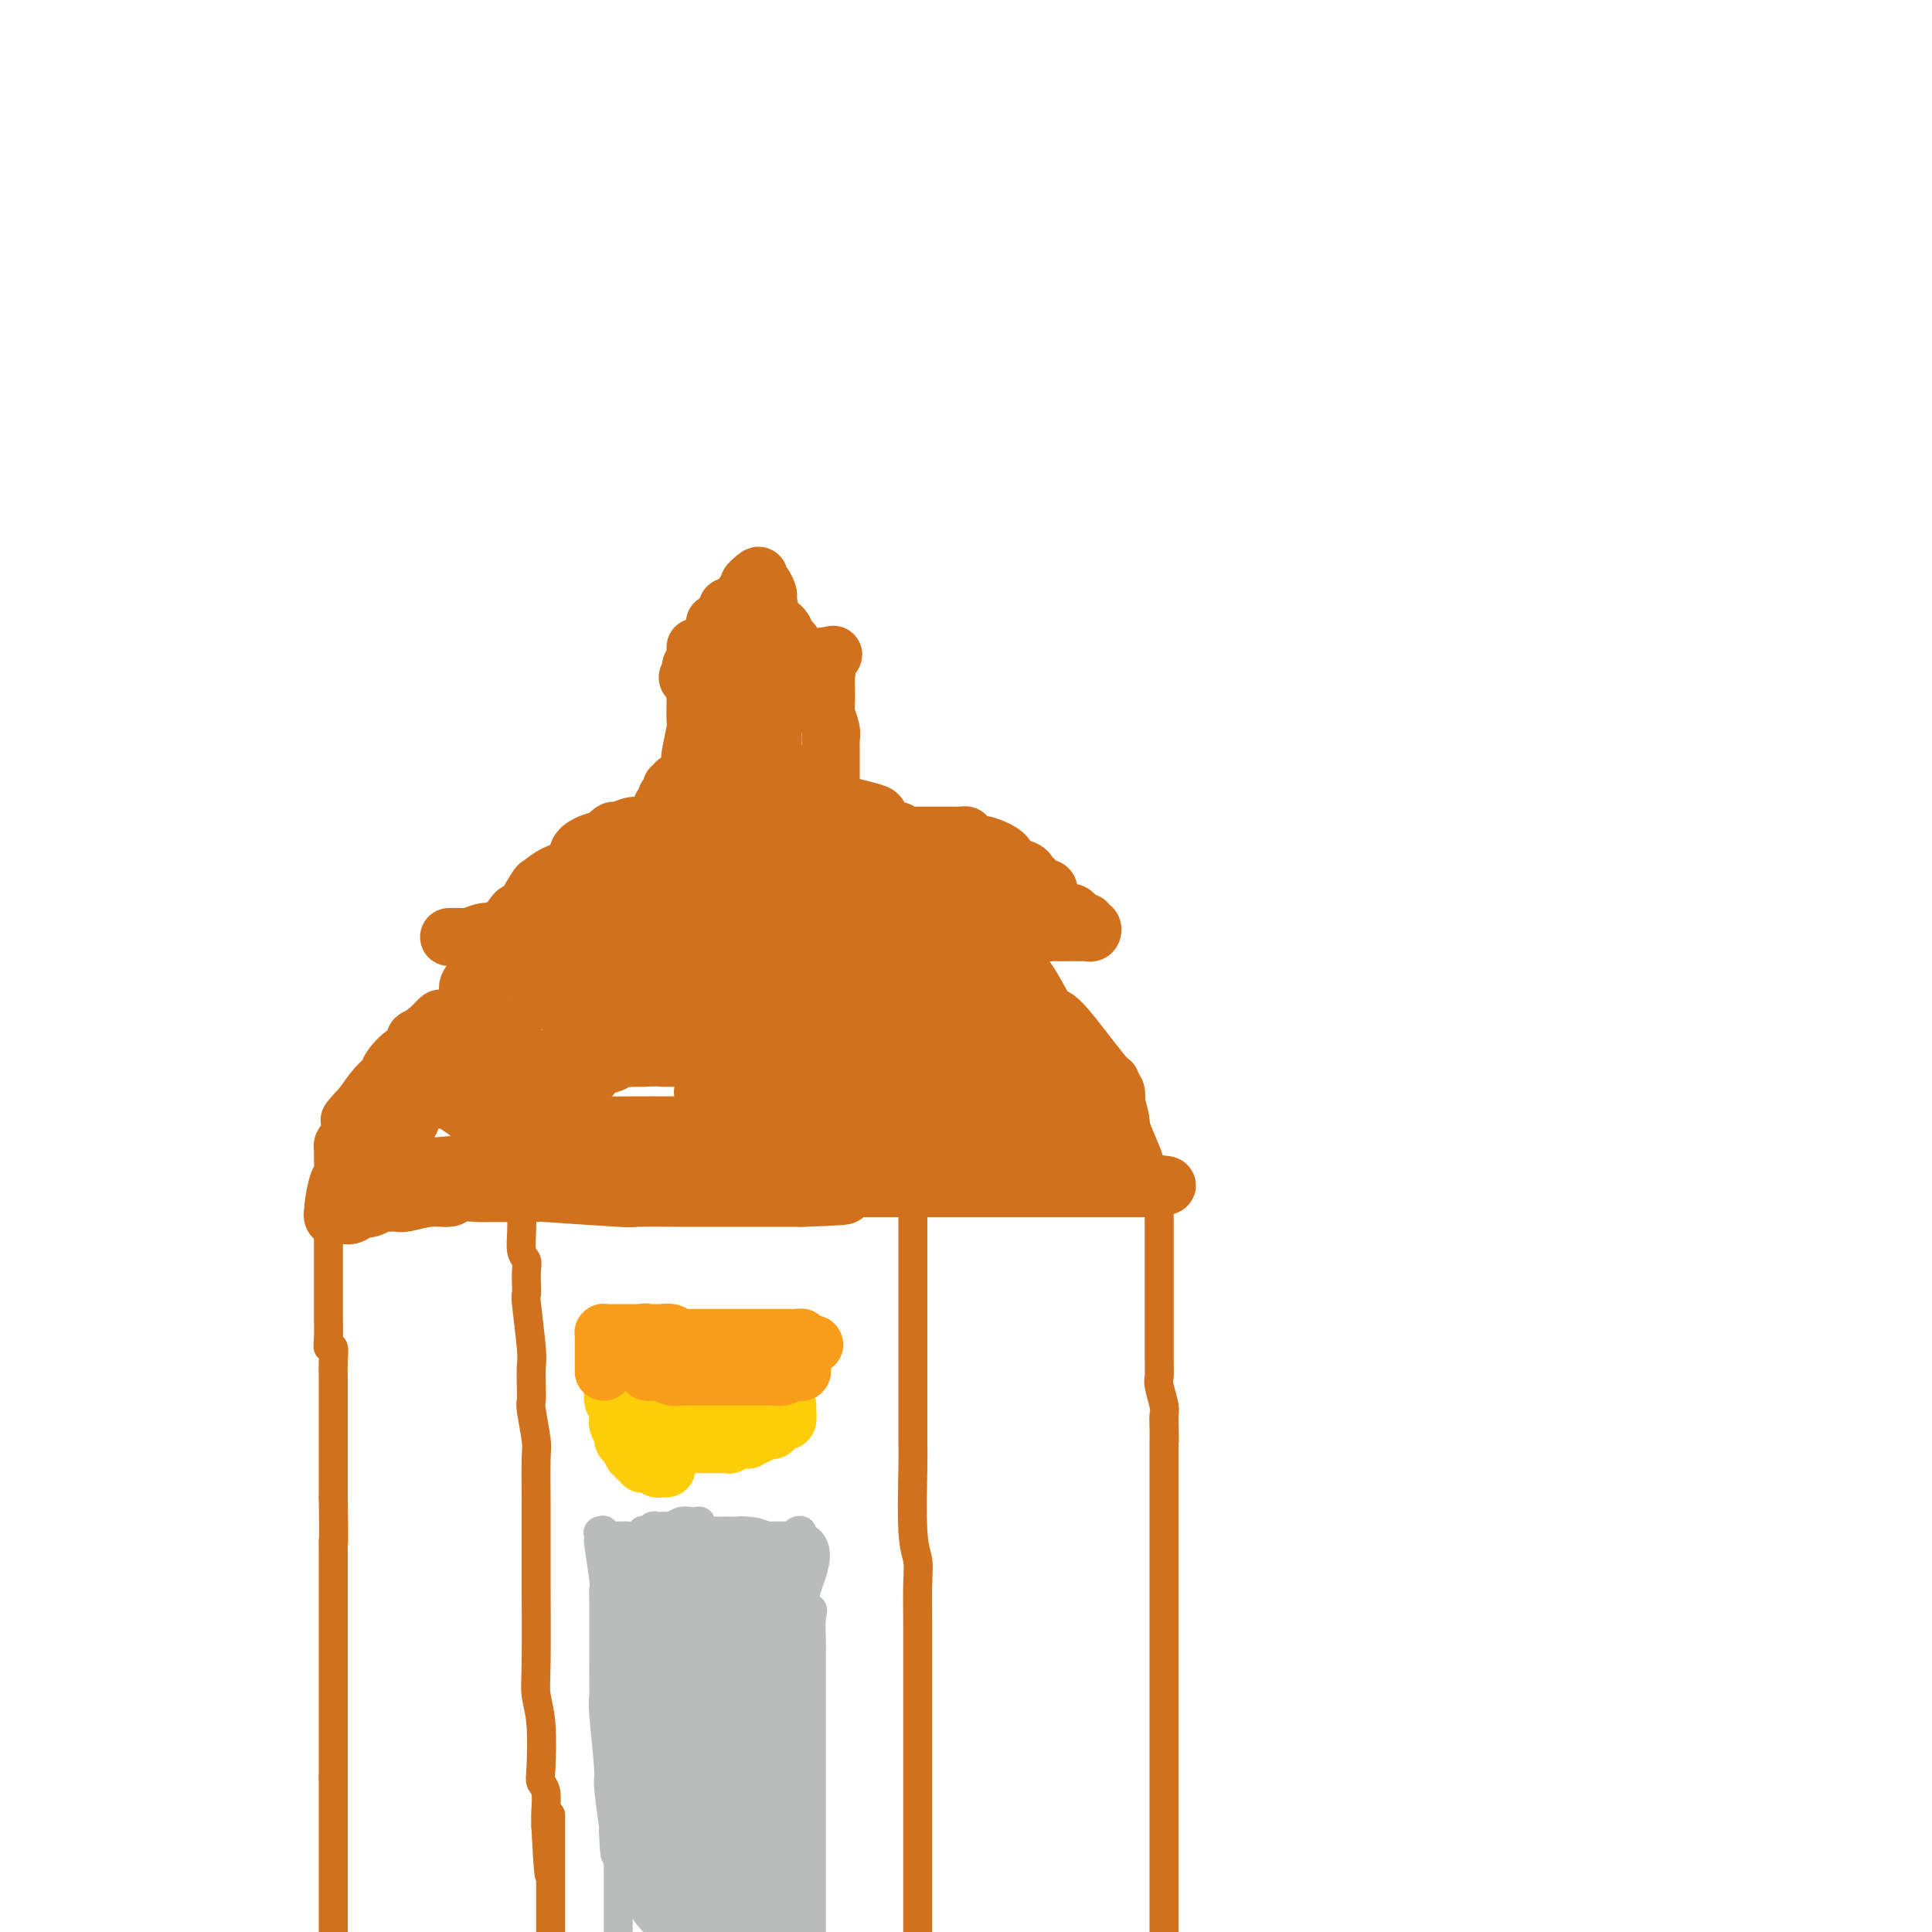 <svg viewBox='0 0 400 400' version='1.1' xmlns='http://www.w3.org/2000/svg' xmlns:xlink='http://www.w3.org/1999/xlink'><g fill='none' stroke='#D2711D' stroke-width='12' stroke-linecap='round' stroke-linejoin='round'><path d='M148,129c0.339,0.009 0.679,0.017 1,0c0.321,-0.017 0.625,-0.060 1,0c0.375,0.060 0.822,0.223 1,0c0.178,-0.223 0.085,-0.832 0,-1c-0.085,-0.168 -0.164,0.105 0,0c0.164,-0.105 0.569,-0.589 1,-1c0.431,-0.411 0.886,-0.750 1,-1c0.114,-0.250 -0.113,-0.410 0,-1c0.113,-0.590 0.565,-1.611 1,-2c0.435,-0.389 0.851,-0.146 1,0c0.149,0.146 0.030,0.194 0,0c-0.030,-0.194 0.031,-0.629 0,-1c-0.031,-0.371 -0.152,-0.677 0,-1c0.152,-0.323 0.576,-0.661 1,-1'/><path d='M156,120c1.476,-1.462 1.165,-0.616 1,0c-0.165,0.616 -0.186,1.002 0,1c0.186,-0.002 0.578,-0.391 1,0c0.422,0.391 0.872,1.561 1,2c0.128,0.439 -0.067,0.145 0,1c0.067,0.855 0.397,2.859 1,4c0.603,1.141 1.481,1.420 2,2c0.519,0.580 0.679,1.461 1,2c0.321,0.539 0.803,0.737 1,1c0.197,0.263 0.108,0.593 0,1c-0.108,0.407 -0.235,0.893 0,1c0.235,0.107 0.832,-0.164 1,0c0.168,0.164 -0.095,0.765 0,1c0.095,0.235 0.546,0.105 1,0c0.454,-0.105 0.909,-0.186 1,0c0.091,0.186 -0.182,0.637 0,1c0.182,0.363 0.818,0.636 1,1c0.182,0.364 -0.091,0.818 0,1c0.091,0.182 0.545,0.091 1,0'/><path d='M169,139c1.772,2.984 -0.299,0.944 -1,0c-0.701,-0.944 -0.033,-0.793 0,-1c0.033,-0.207 -0.568,-0.773 -1,-1c-0.432,-0.227 -0.694,-0.113 -1,0c-0.306,0.113 -0.655,0.227 -1,0c-0.345,-0.227 -0.687,-0.796 -1,-1c-0.313,-0.204 -0.597,-0.045 -1,0c-0.403,0.045 -0.923,-0.026 -1,0c-0.077,0.026 0.291,0.148 0,0c-0.291,-0.148 -1.240,-0.565 -2,-1c-0.760,-0.435 -1.332,-0.886 -2,-1c-0.668,-0.114 -1.432,0.109 -2,0c-0.568,-0.109 -0.941,-0.551 -1,-1c-0.059,-0.449 0.195,-0.905 0,-1c-0.195,-0.095 -0.840,0.171 -1,0c-0.160,-0.171 0.163,-0.780 0,-1c-0.163,-0.220 -0.814,-0.051 -1,0c-0.186,0.051 0.094,-0.015 0,0c-0.094,0.015 -0.561,0.110 -1,0c-0.439,-0.110 -0.850,-0.424 -1,-1c-0.150,-0.576 -0.040,-1.412 0,-2c0.040,-0.588 0.011,-0.928 0,-1c-0.011,-0.072 -0.003,0.122 0,0c0.003,-0.122 0.002,-0.561 0,-1'/><path d='M151,126c-0.774,-1.043 -0.207,0.350 0,1c0.207,0.650 0.056,0.555 0,1c-0.056,0.445 -0.018,1.428 0,2c0.018,0.572 0.016,0.732 0,1c-0.016,0.268 -0.047,0.645 0,1c0.047,0.355 0.171,0.687 0,1c-0.171,0.313 -0.637,0.606 -1,1c-0.363,0.394 -0.623,0.888 -1,1c-0.377,0.112 -0.872,-0.158 -1,0c-0.128,0.158 0.110,0.746 0,1c-0.110,0.254 -0.570,0.176 -1,0c-0.430,-0.176 -0.832,-0.450 -1,0c-0.168,0.450 -0.102,1.623 0,2c0.102,0.377 0.238,-0.044 0,0c-0.238,0.044 -0.852,0.552 -1,1c-0.148,0.448 0.171,0.834 0,1c-0.171,0.166 -0.830,0.111 -1,0c-0.170,-0.111 0.150,-0.277 0,0c-0.150,0.277 -0.771,0.998 -1,1c-0.229,0.002 -0.065,-0.714 0,-1c0.065,-0.286 0.033,-0.143 0,0'/><path d='M143,140c-1.228,0.917 -0.299,-0.290 0,-1c0.299,-0.710 -0.031,-0.921 0,-1c0.031,-0.079 0.422,-0.025 1,0c0.578,0.025 1.344,0.021 2,0c0.656,-0.021 1.202,-0.058 2,0c0.798,0.058 1.848,0.212 3,0c1.152,-0.212 2.407,-0.789 3,-1c0.593,-0.211 0.524,-0.057 1,0c0.476,0.057 1.497,0.015 2,0c0.503,-0.015 0.488,-0.004 1,0c0.512,0.004 1.552,0.001 2,0c0.448,-0.001 0.305,-0.001 1,0c0.695,0.001 2.228,0.001 3,0c0.772,-0.001 0.781,-0.004 1,0c0.219,0.004 0.646,0.015 1,0c0.354,-0.015 0.634,-0.057 1,0c0.366,0.057 0.819,0.211 1,0c0.181,-0.211 0.090,-0.789 0,-1c-0.090,-0.211 -0.178,-0.057 0,0c0.178,0.057 0.622,0.016 1,0c0.378,-0.016 0.689,-0.008 1,0'/><path d='M170,136c4.403,-0.707 1.912,-0.473 1,0c-0.912,0.473 -0.245,1.186 0,2c0.245,0.814 0.070,1.730 0,2c-0.070,0.270 -0.033,-0.106 0,1c0.033,1.106 0.061,3.693 0,5c-0.061,1.307 -0.213,1.332 0,2c0.213,0.668 0.789,1.978 1,3c0.211,1.022 0.057,1.754 0,2c-0.057,0.246 -0.015,0.005 0,1c0.015,0.995 0.004,3.225 0,5c-0.004,1.775 -0.001,3.095 0,4c0.001,0.905 0.000,1.395 0,2c-0.000,0.605 -0.000,1.325 0,2c0.000,0.675 0.000,1.304 0,2c-0.000,0.696 -0.001,1.458 0,2c0.001,0.542 0.004,0.862 0,1c-0.004,0.138 -0.015,0.092 0,1c0.015,0.908 0.056,2.768 0,4c-0.056,1.232 -0.211,1.836 0,3c0.211,1.164 0.786,2.886 1,4c0.214,1.114 0.068,1.618 0,2c-0.068,0.382 -0.057,0.641 0,1c0.057,0.359 0.159,0.817 0,1c-0.159,0.183 -0.580,0.092 -1,0'/><path d='M172,188c0.119,7.636 -0.585,0.726 -1,-2c-0.415,-2.726 -0.541,-1.266 -1,-1c-0.459,0.266 -1.249,-0.661 -2,-1c-0.751,-0.339 -1.461,-0.091 -2,0c-0.539,0.091 -0.905,0.023 -2,0c-1.095,-0.023 -2.919,-0.002 -4,0c-1.081,0.002 -1.421,-0.013 -2,0c-0.579,0.013 -1.399,0.056 -2,0c-0.601,-0.056 -0.984,-0.211 -1,0c-0.016,0.211 0.335,0.789 0,1c-0.335,0.211 -1.356,0.056 -2,0c-0.644,-0.056 -0.911,-0.014 -1,0c-0.089,0.014 0.002,0.000 -1,0c-1.002,-0.000 -3.095,0.014 -4,0c-0.905,-0.014 -0.621,-0.055 -1,0c-0.379,0.055 -1.422,0.207 -2,0c-0.578,-0.207 -0.691,-0.774 -1,-1c-0.309,-0.226 -0.815,-0.112 -1,0c-0.185,0.112 -0.050,0.223 0,0c0.050,-0.223 0.014,-0.778 0,-1c-0.014,-0.222 -0.007,-0.111 0,0'/><path d='M144,134c0.000,0.611 0.000,1.222 0,2c-0.000,0.778 -0.000,1.721 0,3c0.000,1.279 0.001,2.892 0,4c-0.001,1.108 -0.004,1.712 0,2c0.004,0.288 0.015,0.260 0,1c-0.015,0.740 -0.056,2.246 0,3c0.056,0.754 0.207,0.754 0,2c-0.207,1.246 -0.774,3.737 -1,5c-0.226,1.263 -0.113,1.297 0,2c0.113,0.703 0.226,2.076 0,4c-0.226,1.924 -0.793,4.400 -1,6c-0.207,1.600 -0.056,2.326 0,3c0.056,0.674 0.015,1.298 0,2c-0.015,0.702 -0.004,1.482 0,2c0.004,0.518 0.001,0.775 0,1c-0.001,0.225 -0.000,0.417 0,1c0.000,0.583 0.000,1.558 0,2c-0.000,0.442 -0.000,0.351 0,1c0.000,0.649 0.000,2.038 0,3c-0.000,0.962 -0.000,1.495 0,2c0.000,0.505 0.000,0.980 0,2c-0.000,1.020 -0.001,2.585 0,3c0.001,0.415 0.003,-0.320 0,-1c-0.003,-0.680 -0.011,-1.306 0,-2c0.011,-0.694 0.041,-1.456 0,-2c-0.041,-0.544 -0.155,-0.870 0,-1c0.155,-0.130 0.577,-0.065 1,0'/><path d='M143,184c0.256,-0.868 0.397,-0.037 1,0c0.603,0.037 1.667,-0.721 2,-1c0.333,-0.279 -0.064,-0.078 0,0c0.064,0.078 0.588,0.035 2,0c1.412,-0.035 3.711,-0.062 5,0c1.289,0.062 1.567,0.213 2,0c0.433,-0.213 1.020,-0.789 2,-1c0.980,-0.211 2.354,-0.056 3,0c0.646,0.056 0.565,0.012 1,0c0.435,-0.012 1.384,0.007 2,0c0.616,-0.007 0.897,-0.041 1,0c0.103,0.041 0.028,0.158 0,0c-0.028,-0.158 -0.011,-0.591 0,-1c0.011,-0.409 0.014,-0.793 0,-1c-0.014,-0.207 -0.045,-0.238 0,-1c0.045,-0.762 0.166,-2.255 0,-4c-0.166,-1.745 -0.619,-3.743 -1,-5c-0.381,-1.257 -0.691,-1.773 -1,-4c-0.309,-2.227 -0.619,-6.167 -1,-8c-0.381,-1.833 -0.834,-1.561 -1,-2c-0.166,-0.439 -0.045,-1.588 0,-3c0.045,-1.412 0.013,-3.086 0,-4c-0.013,-0.914 -0.007,-1.067 0,-2c0.007,-0.933 0.016,-2.645 0,-4c-0.016,-1.355 -0.056,-2.353 0,-3c0.056,-0.647 0.207,-0.943 0,-1c-0.207,-0.057 -0.774,0.127 -1,0c-0.226,-0.127 -0.113,-0.563 0,-1'/><path d='M159,138c-0.620,-6.811 -0.169,-1.840 0,2c0.169,3.840 0.055,6.549 0,8c-0.055,1.451 -0.053,1.646 0,2c0.053,0.354 0.155,0.868 0,2c-0.155,1.132 -0.567,2.881 -1,4c-0.433,1.119 -0.887,1.608 -1,2c-0.113,0.392 0.114,0.685 0,3c-0.114,2.315 -0.570,6.650 -2,10c-1.430,3.350 -3.833,5.715 -5,7c-1.167,1.285 -1.097,1.491 -1,2c0.097,0.509 0.222,1.322 0,2c-0.222,0.678 -0.792,1.221 -1,0c-0.208,-1.221 -0.056,-4.208 0,-6c0.056,-1.792 0.015,-2.390 0,-4c-0.015,-1.610 -0.004,-4.231 0,-6c0.004,-1.769 0.001,-2.687 0,-3c-0.001,-0.313 0.001,-0.020 0,-1c-0.001,-0.980 -0.004,-3.232 0,-5c0.004,-1.768 0.015,-3.052 0,-4c-0.015,-0.948 -0.056,-1.560 0,-4c0.056,-2.440 0.207,-6.709 0,-9c-0.207,-2.291 -0.774,-2.603 -1,-3c-0.226,-0.397 -0.112,-0.880 0,-1c0.112,-0.120 0.223,0.121 0,0c-0.223,-0.121 -0.778,-0.606 -1,0c-0.222,0.606 -0.111,2.303 0,4'/><path d='M146,140c-0.163,0.819 -0.069,1.367 0,4c0.069,2.633 0.113,7.350 0,9c-0.113,1.650 -0.383,0.234 0,2c0.383,1.766 1.419,6.716 2,10c0.581,3.284 0.706,4.903 1,7c0.294,2.097 0.758,4.673 2,8c1.242,3.327 3.261,7.405 4,9c0.739,1.595 0.198,0.706 0,0c-0.198,-0.706 -0.053,-1.228 0,-3c0.053,-1.772 0.015,-4.792 0,-6c-0.015,-1.208 -0.008,-0.604 0,0'/><path d='M143,162c-0.444,0.002 -0.888,0.005 -1,0c-0.112,-0.005 0.110,-0.016 0,0c-0.110,0.016 -0.550,0.060 -1,0c-0.450,-0.060 -0.909,-0.223 -1,0c-0.091,0.223 0.187,0.833 0,1c-0.187,0.167 -0.839,-0.110 -1,0c-0.161,0.110 0.168,0.607 0,1c-0.168,0.393 -0.834,0.682 -1,1c-0.166,0.318 0.166,0.664 0,1c-0.166,0.336 -0.831,0.663 -1,1c-0.169,0.337 0.159,0.683 0,1c-0.159,0.317 -0.804,0.606 -1,1c-0.196,0.394 0.056,0.894 0,1c-0.056,0.106 -0.420,-0.183 -1,0c-0.580,0.183 -1.375,0.836 -2,1c-0.625,0.164 -1.081,-0.162 -2,0c-0.919,0.162 -2.302,0.813 -3,1c-0.698,0.187 -0.710,-0.088 -1,0c-0.290,0.088 -0.859,0.541 -1,1c-0.141,0.459 0.146,0.923 0,1c-0.146,0.077 -0.726,-0.235 -2,0c-1.274,0.235 -3.243,1.016 -4,2c-0.757,0.984 -0.302,2.173 -1,3c-0.698,0.827 -2.548,1.294 -4,2c-1.452,0.706 -2.506,1.652 -3,2c-0.494,0.348 -0.427,0.100 -1,1c-0.573,0.900 -1.787,2.950 -3,5'/><path d='M108,189c-2.037,1.984 -1.128,0.444 -1,0c0.128,-0.444 -0.525,0.207 -1,1c-0.475,0.793 -0.773,1.728 -1,2c-0.227,0.272 -0.382,-0.120 -1,0c-0.618,0.120 -1.699,0.750 -2,1c-0.301,0.250 0.180,0.120 0,0c-0.180,-0.120 -1.019,-0.228 -2,0c-0.981,0.228 -2.104,0.793 -3,1c-0.896,0.207 -1.564,0.055 -2,0c-0.436,-0.055 -0.640,-0.015 -1,0c-0.360,0.015 -0.875,0.004 -1,0c-0.125,-0.004 0.140,-0.001 1,0c0.860,0.001 2.314,0.000 3,0c0.686,-0.000 0.604,-0.000 1,0c0.396,0.000 1.272,0.000 2,0c0.728,-0.000 1.310,-0.000 2,0c0.690,0.000 1.488,0.000 2,0c0.512,-0.000 0.738,-0.000 1,0c0.262,0.000 0.559,0.000 1,0c0.441,-0.000 1.025,-0.000 2,0c0.975,0.000 2.339,0.000 3,0c0.661,-0.000 0.617,-0.000 1,0c0.383,0.000 1.191,0.000 2,0'/><path d='M114,194c3.284,0.000 1.494,0.000 1,0c-0.494,0.000 0.308,0.000 1,0c0.692,-0.000 1.274,0.000 2,0c0.726,0.000 1.597,0.000 2,0c0.403,0.000 0.339,0.000 1,0c0.661,0.000 2.048,0.000 3,0c0.952,0.000 1.470,0.000 2,0c0.530,0.000 1.072,0.000 2,0c0.928,0.000 2.240,0.000 3,0c0.760,0.000 0.966,0.000 2,0c1.034,0.000 2.896,0.000 4,0c1.104,0.000 1.451,0.000 2,0c0.549,0.000 1.301,0.000 3,0c1.699,0.000 4.345,0.000 6,0c1.655,0.000 2.319,-0.000 3,0c0.681,0.000 1.378,0.000 2,0c0.622,0.000 1.169,-0.000 2,0c0.831,0.000 1.948,0.000 3,0c1.052,0.000 2.041,-0.000 3,0c0.959,0.000 1.888,0.000 3,0c1.112,0.000 2.408,-0.000 3,0c0.592,0.000 0.480,0.000 1,0c0.520,0.000 1.670,-0.000 3,0c1.330,0.000 2.839,0.000 4,0c1.161,0.000 1.974,-0.000 2,0c0.026,0.000 -0.736,0.000 0,0c0.736,0.000 2.971,-0.000 4,0c1.029,0.000 0.854,0.000 2,0c1.146,0.000 3.613,-0.000 5,0c1.387,0.000 1.693,0.000 2,0'/><path d='M190,194c11.766,-0.001 3.181,-0.004 1,0c-2.181,0.004 2.043,0.015 4,0c1.957,-0.015 1.649,-0.056 2,0c0.351,0.056 1.363,0.208 2,0c0.637,-0.208 0.900,-0.778 1,-1c0.100,-0.222 0.038,-0.097 0,0c-0.038,0.097 -0.053,0.166 0,0c0.053,-0.166 0.173,-0.567 0,-1c-0.173,-0.433 -0.638,-0.898 -1,-2c-0.362,-1.102 -0.622,-2.842 -1,-4c-0.378,-1.158 -0.874,-1.735 -1,-2c-0.126,-0.265 0.117,-0.219 0,-1c-0.117,-0.781 -0.595,-2.391 -1,-3c-0.405,-0.609 -0.739,-0.219 -1,0c-0.261,0.219 -0.451,0.266 -1,0c-0.549,-0.266 -1.458,-0.845 -2,-1c-0.542,-0.155 -0.719,0.112 -1,0c-0.281,-0.112 -0.667,-0.604 -1,-1c-0.333,-0.396 -0.614,-0.694 -1,-1c-0.386,-0.306 -0.877,-0.618 -1,-1c-0.123,-0.382 0.121,-0.834 0,-1c-0.121,-0.166 -0.606,-0.048 -1,0c-0.394,0.048 -0.697,0.024 -1,0'/><path d='M186,175c-1.593,-1.174 -0.574,-1.610 0,-2c0.574,-0.390 0.705,-0.735 0,-1c-0.705,-0.265 -2.244,-0.449 -3,-1c-0.756,-0.551 -0.727,-1.467 -1,-2c-0.273,-0.533 -0.846,-0.681 -2,-1c-1.154,-0.319 -2.889,-0.807 -4,-1c-1.111,-0.193 -1.598,-0.090 -2,0c-0.402,0.090 -0.720,0.169 -1,0c-0.280,-0.169 -0.524,-0.585 -1,-1c-0.476,-0.415 -1.185,-0.829 -2,-1c-0.815,-0.171 -1.735,-0.098 -2,0c-0.265,0.098 0.126,0.222 -1,0c-1.126,-0.222 -3.767,-0.792 -5,-1c-1.233,-0.208 -1.056,-0.056 -2,0c-0.944,0.056 -3.010,0.015 -4,0c-0.990,-0.015 -0.906,-0.004 -1,0c-0.094,0.004 -0.367,0.001 -1,0c-0.633,-0.001 -1.626,-0.002 -2,0c-0.374,0.002 -0.127,0.005 -1,0c-0.873,-0.005 -2.864,-0.017 -4,0c-1.136,0.017 -1.418,0.064 -2,0c-0.582,-0.064 -1.464,-0.240 -2,0c-0.536,0.240 -0.725,0.894 -1,1c-0.275,0.106 -0.635,-0.337 -1,0c-0.365,0.337 -0.735,1.452 -1,2c-0.265,0.548 -0.425,0.528 -1,1c-0.575,0.472 -1.567,1.436 -2,2c-0.433,0.564 -0.309,0.729 -1,1c-0.691,0.271 -2.197,0.649 -3,1c-0.803,0.351 -0.901,0.676 -1,1'/><path d='M132,173c-2.575,1.846 -3.512,1.961 -4,2c-0.488,0.039 -0.526,0.000 -1,0c-0.474,-0.000 -1.385,0.037 -2,0c-0.615,-0.037 -0.935,-0.150 -1,0c-0.065,0.150 0.123,0.562 0,1c-0.123,0.438 -0.559,0.901 -1,1c-0.441,0.099 -0.889,-0.165 -1,0c-0.111,0.165 0.114,0.761 0,1c-0.114,0.239 -0.566,0.121 -1,0c-0.434,-0.121 -0.849,-0.247 -1,0c-0.151,0.247 -0.037,0.865 0,1c0.037,0.135 -0.004,-0.214 0,0c0.004,0.214 0.053,0.991 0,1c-0.053,0.009 -0.206,-0.750 0,0c0.206,0.750 0.772,3.009 1,4c0.228,0.991 0.116,0.714 0,1c-0.116,0.286 -0.238,1.135 0,2c0.238,0.865 0.837,1.747 1,2c0.163,0.253 -0.110,-0.124 0,0c0.110,0.124 0.603,0.750 1,1c0.397,0.250 0.699,0.125 1,0'/><path d='M124,190c0.572,2.083 0.001,1.290 0,1c-0.001,-0.290 0.567,-0.078 1,0c0.433,0.078 0.732,0.023 1,0c0.268,-0.023 0.506,-0.014 1,0c0.494,0.014 1.245,0.032 2,0c0.755,-0.032 1.514,-0.112 2,0c0.486,0.112 0.700,0.418 1,0c0.300,-0.418 0.686,-1.561 1,-2c0.314,-0.439 0.554,-0.173 1,0c0.446,0.173 1.097,0.254 2,0c0.903,-0.254 2.057,-0.842 3,-1c0.943,-0.158 1.675,0.115 3,0c1.325,-0.115 3.244,-0.618 4,-1c0.756,-0.382 0.349,-0.642 1,-1c0.651,-0.358 2.360,-0.814 4,-1c1.640,-0.186 3.212,-0.102 4,0c0.788,0.102 0.792,0.224 2,0c1.208,-0.224 3.620,-0.792 5,-1c1.380,-0.208 1.728,-0.056 2,0c0.272,0.056 0.468,0.015 1,0c0.532,-0.015 1.401,-0.004 2,0c0.599,0.004 0.927,0.001 2,0c1.073,-0.001 2.892,-0.000 4,0c1.108,0.000 1.504,0.000 2,0c0.496,-0.000 1.092,-0.000 2,0c0.908,0.000 2.129,0.000 3,0c0.871,-0.000 1.392,-0.000 2,0c0.608,0.000 1.304,0.000 2,0'/><path d='M184,184c9.793,-0.912 4.276,-0.193 2,0c-2.276,0.193 -1.311,-0.140 0,0c1.311,0.140 2.968,0.754 4,1c1.032,0.246 1.439,0.123 2,0c0.561,-0.123 1.278,-0.245 2,0c0.722,0.245 1.450,0.858 2,1c0.550,0.142 0.922,-0.185 1,0c0.078,0.185 -0.137,0.884 0,1c0.137,0.116 0.625,-0.350 1,0c0.375,0.350 0.637,1.516 1,2c0.363,0.484 0.829,0.284 1,0c0.171,-0.284 0.049,-0.654 0,-1c-0.049,-0.346 -0.023,-0.670 0,-1c0.023,-0.330 0.045,-0.666 -1,-1c-1.045,-0.334 -3.156,-0.667 -4,-1c-0.844,-0.333 -0.422,-0.667 0,-1'/><path d='M195,184c-0.510,-0.710 0.217,0.016 0,0c-0.217,-0.016 -1.376,-0.773 -2,-1c-0.624,-0.227 -0.712,0.076 -1,0c-0.288,-0.076 -0.777,-0.531 -1,-1c-0.223,-0.469 -0.180,-0.954 0,-1c0.180,-0.046 0.496,0.345 0,0c-0.496,-0.345 -1.803,-1.427 0,-1c1.803,0.427 6.716,2.363 9,3c2.284,0.637 1.939,-0.026 2,0c0.061,0.026 0.527,0.739 1,1c0.473,0.261 0.953,0.070 1,0c0.047,-0.070 -0.338,-0.019 0,0c0.338,0.019 1.399,0.005 2,0c0.601,-0.005 0.742,-0.001 1,0c0.258,0.001 0.632,-0.000 1,0c0.368,0.000 0.728,0.003 1,0c0.272,-0.003 0.454,-0.011 1,0c0.546,0.011 1.455,0.041 2,0c0.545,-0.041 0.727,-0.155 1,0c0.273,0.155 0.636,0.577 1,1'/><path d='M214,185c3.369,0.951 0.293,0.829 0,1c-0.293,0.171 2.198,0.633 3,1c0.802,0.367 -0.083,0.637 0,1c0.083,0.363 1.135,0.819 2,1c0.865,0.181 1.542,0.086 2,0c0.458,-0.086 0.696,-0.163 1,0c0.304,0.163 0.673,0.564 1,1c0.327,0.436 0.610,0.905 1,1c0.390,0.095 0.886,-0.185 1,0c0.114,0.185 -0.153,0.834 0,1c0.153,0.166 0.728,-0.152 1,0c0.272,0.152 0.242,0.773 0,1c-0.242,0.227 -0.695,0.061 -1,0c-0.305,-0.061 -0.463,-0.016 -1,0c-0.537,0.016 -1.452,0.004 -2,0c-0.548,-0.004 -0.728,-0.001 -1,0c-0.272,0.001 -0.636,0.001 -1,0'/><path d='M220,193c-1.136,0.004 -0.974,0.015 -1,0c-0.026,-0.015 -0.238,-0.057 -1,0c-0.762,0.057 -2.074,0.211 -3,0c-0.926,-0.211 -1.465,-0.789 -2,-1c-0.535,-0.211 -1.065,-0.057 -2,0c-0.935,0.057 -2.276,0.015 -3,0c-0.724,-0.015 -0.831,-0.003 -1,0c-0.169,0.003 -0.399,-0.003 -1,0c-0.601,0.003 -1.572,0.016 -2,0c-0.428,-0.016 -0.312,-0.060 -1,0c-0.688,0.060 -2.180,0.222 -3,0c-0.820,-0.222 -0.970,-0.830 -1,-1c-0.030,-0.170 0.059,0.099 -1,0c-1.059,-0.099 -3.265,-0.565 -4,-1c-0.735,-0.435 -0.000,-0.837 0,-1c0.000,-0.163 -0.735,-0.086 -1,0c-0.265,0.086 -0.061,0.182 0,0c0.061,-0.182 -0.020,-0.640 0,-1c0.020,-0.360 0.142,-0.621 0,-1c-0.142,-0.379 -0.546,-0.875 -1,-1c-0.454,-0.125 -0.957,0.121 -1,0c-0.043,-0.121 0.373,-0.610 0,-1c-0.373,-0.390 -1.535,-0.683 -2,-1c-0.465,-0.317 -0.232,-0.659 0,-1'/><path d='M189,183c-1.881,-1.549 -1.082,-0.922 -1,-1c0.082,-0.078 -0.551,-0.862 -1,-1c-0.449,-0.138 -0.713,0.371 -1,0c-0.287,-0.371 -0.598,-1.620 -1,-2c-0.402,-0.380 -0.896,0.109 -1,0c-0.104,-0.109 0.181,-0.818 0,-1c-0.181,-0.182 -0.830,0.161 -1,0c-0.170,-0.161 0.137,-0.827 0,-1c-0.137,-0.173 -0.719,0.146 -1,0c-0.281,-0.146 -0.260,-0.757 -1,-1c-0.740,-0.243 -2.239,-0.118 -3,0c-0.761,0.118 -0.782,0.227 -1,0c-0.218,-0.227 -0.633,-0.792 -1,-1c-0.367,-0.208 -0.687,-0.058 -1,0c-0.313,0.058 -0.620,0.026 -1,0c-0.380,-0.026 -0.833,-0.045 -1,0c-0.167,0.045 -0.048,0.156 0,0c0.048,-0.156 0.023,-0.578 0,-1c-0.023,-0.422 -0.045,-0.845 0,-1c0.045,-0.155 0.157,-0.041 1,0c0.843,0.041 2.415,0.011 3,0c0.585,-0.011 0.182,-0.003 1,0c0.818,0.003 2.859,0.001 4,0c1.141,-0.001 1.384,-0.000 2,0c0.616,0.000 1.605,0.000 2,0c0.395,-0.000 0.198,-0.000 0,0'/><path d='M186,173c2.206,0.000 1.220,0.000 1,0c-0.220,-0.000 0.325,-0.000 1,0c0.675,0.000 1.479,0.000 2,0c0.521,-0.000 0.759,-0.000 1,0c0.241,0.000 0.484,0.000 1,0c0.516,-0.000 1.305,-0.001 2,0c0.695,0.001 1.296,0.003 2,0c0.704,-0.003 1.512,-0.011 2,0c0.488,0.011 0.655,0.042 1,0c0.345,-0.042 0.866,-0.156 1,0c0.134,0.156 -0.121,0.584 0,1c0.121,0.416 0.618,0.822 1,1c0.382,0.178 0.649,0.127 1,0c0.351,-0.127 0.788,-0.331 2,0c1.212,0.331 3.201,1.198 4,2c0.799,0.802 0.409,1.539 1,2c0.591,0.461 2.162,0.644 3,1c0.838,0.356 0.942,0.883 1,1c0.058,0.117 0.071,-0.175 0,0c-0.071,0.175 -0.227,0.818 0,1c0.227,0.182 0.835,-0.096 1,0c0.165,0.096 -0.113,0.565 0,1c0.113,0.435 0.616,0.835 1,1c0.384,0.165 0.649,0.096 1,0c0.351,-0.096 0.787,-0.218 1,0c0.213,0.218 0.204,0.777 0,1c-0.204,0.223 -0.602,0.112 -1,0'/><path d='M216,185c1.725,1.539 0.037,0.385 -1,0c-1.037,-0.385 -1.423,-0.002 -2,0c-0.577,0.002 -1.346,-0.379 -2,-1c-0.654,-0.621 -1.193,-1.484 -3,-2c-1.807,-0.516 -4.882,-0.687 -7,-1c-2.118,-0.313 -3.281,-0.770 -5,-2c-1.719,-1.230 -3.995,-3.233 -5,-4c-1.005,-0.767 -0.739,-0.297 -1,0c-0.261,0.297 -1.050,0.419 -3,0c-1.950,-0.419 -5.063,-1.381 -7,-2c-1.937,-0.619 -2.698,-0.895 -3,-1c-0.302,-0.105 -0.145,-0.039 -1,0c-0.855,0.039 -2.723,0.052 -4,0c-1.277,-0.052 -1.962,-0.168 -3,0c-1.038,0.168 -2.430,0.618 -4,1c-1.570,0.382 -3.319,0.694 -5,1c-1.681,0.306 -3.292,0.607 -4,1c-0.708,0.393 -0.511,0.879 -1,1c-0.489,0.121 -1.663,-0.121 -3,0c-1.337,0.121 -2.837,0.607 -4,1c-1.163,0.393 -1.987,0.693 -2,1c-0.013,0.307 0.787,0.622 -1,1c-1.787,0.378 -6.159,0.819 -8,1c-1.841,0.181 -1.151,0.101 -2,0c-0.849,-0.101 -3.239,-0.223 -4,0c-0.761,0.223 0.105,0.792 0,1c-0.105,0.208 -1.183,0.056 -2,0c-0.817,-0.056 -1.374,-0.015 -2,0c-0.626,0.015 -1.322,0.004 -2,0c-0.678,-0.004 -1.339,-0.002 -2,0'/><path d='M123,181c-8.758,1.392 -3.653,0.373 -2,0c1.653,-0.373 -0.144,-0.100 -1,0c-0.856,0.100 -0.769,0.027 -1,0c-0.231,-0.027 -0.780,-0.008 -1,0c-0.220,0.008 -0.110,0.004 0,0'/><path d='M111,192c-0.032,-0.113 -0.065,-0.226 0,0c0.065,0.226 0.226,0.792 0,1c-0.226,0.208 -0.839,0.058 -1,0c-0.161,-0.058 0.130,-0.026 0,0c-0.130,0.026 -0.680,0.045 -1,0c-0.320,-0.045 -0.411,-0.152 -1,0c-0.589,0.152 -1.677,0.565 -2,1c-0.323,0.435 0.120,0.894 0,1c-0.120,0.106 -0.804,-0.140 -1,0c-0.196,0.140 0.097,0.668 0,1c-0.097,0.332 -0.583,0.469 -1,1c-0.417,0.531 -0.764,1.455 -1,2c-0.236,0.545 -0.361,0.711 -1,2c-0.639,1.289 -1.791,3.703 -3,5c-1.209,1.297 -2.474,1.479 -3,2c-0.526,0.521 -0.313,1.382 -1,2c-0.687,0.618 -2.273,0.993 -3,1c-0.727,0.007 -0.595,-0.354 -1,0c-0.405,0.354 -1.347,1.423 -2,2c-0.653,0.577 -1.017,0.664 -1,1c0.017,0.336 0.414,0.923 0,1c-0.414,0.077 -1.640,-0.355 -2,0c-0.360,0.355 0.147,1.497 0,2c-0.147,0.503 -0.948,0.367 -2,1c-1.052,0.633 -2.354,2.036 -3,3c-0.646,0.964 -0.635,1.490 -1,2c-0.365,0.510 -1.104,1.003 -2,2c-0.896,0.997 -1.948,2.499 -3,4'/><path d='M75,229c-5.445,5.797 -1.056,1.791 0,1c1.056,-0.791 -1.219,1.633 -2,3c-0.781,1.367 -0.066,1.677 0,2c0.066,0.323 -0.518,0.657 -1,1c-0.482,0.343 -0.864,0.694 -1,1c-0.136,0.306 -0.026,0.568 0,1c0.026,0.432 -0.031,1.034 0,2c0.031,0.966 0.150,2.294 0,3c-0.150,0.706 -0.571,0.789 -1,2c-0.429,1.211 -0.868,3.552 -1,5c-0.132,1.448 0.041,2.005 0,2c-0.041,-0.005 -0.298,-0.573 0,-1c0.298,-0.427 1.149,-0.714 2,-1'/><path d='M71,250c0.235,3.253 2.821,0.886 4,0c1.179,-0.886 0.949,-0.290 1,0c0.051,0.290 0.381,0.275 1,0c0.619,-0.275 1.526,-0.810 2,-1c0.474,-0.190 0.516,-0.036 1,0c0.484,0.036 1.412,-0.047 2,0c0.588,0.047 0.838,0.223 2,0c1.162,-0.223 3.238,-0.844 5,-1c1.762,-0.156 3.212,0.155 4,0c0.788,-0.155 0.914,-0.775 2,-1c1.086,-0.225 3.130,-0.057 4,0c0.870,0.057 0.565,0.001 3,0c2.435,-0.001 7.611,0.052 9,0c1.389,-0.052 -1.010,-0.210 2,0c3.010,0.210 11.429,0.788 15,1c3.571,0.212 2.296,0.057 4,0c1.704,-0.057 6.388,-0.015 9,0c2.612,0.015 3.151,0.004 4,0c0.849,-0.004 2.009,-0.001 5,0c2.991,0.001 7.812,0.000 10,0c2.188,-0.000 1.743,-0.000 2,0c0.257,0.000 1.216,0.000 2,0c0.784,-0.000 1.392,-0.000 2,0'/><path d='M166,248c15.405,-0.475 6.418,-0.663 4,-1c-2.418,-0.337 1.732,-0.822 4,-1c2.268,-0.178 2.652,-0.048 3,0c0.348,0.048 0.658,0.013 2,0c1.342,-0.013 3.717,-0.003 5,0c1.283,0.003 1.476,0.001 2,0c0.524,-0.001 1.380,-0.000 3,0c1.620,0.000 4.005,0.000 6,0c1.995,-0.000 3.601,-0.000 5,0c1.399,0.000 2.592,0.000 4,0c1.408,-0.000 3.030,-0.000 4,0c0.970,0.000 1.286,0.000 2,0c0.714,-0.000 1.825,-0.000 4,0c2.175,0.000 5.416,0.000 7,0c1.584,-0.000 1.513,-0.000 2,0c0.487,0.000 1.531,0.000 2,0c0.469,-0.000 0.363,-0.000 1,0c0.637,0.000 2.016,0.000 3,0c0.984,-0.000 1.574,-0.000 2,0c0.426,0.000 0.687,0.000 1,0c0.313,-0.000 0.676,-0.000 1,0c0.324,0.000 0.609,0.000 1,0c0.391,-0.000 0.888,-0.000 1,0c0.112,0.000 -0.162,0.000 0,0c0.162,-0.000 0.761,0.000 1,0c0.239,0.000 0.120,0.000 0,0'/><path d='M236,246c10.888,-0.565 3.107,-0.976 0,-1c-3.107,-0.024 -1.540,0.340 -1,0c0.540,-0.340 0.055,-1.383 0,-2c-0.055,-0.617 0.321,-0.808 0,-2c-0.321,-1.192 -1.340,-3.386 -2,-5c-0.660,-1.614 -0.960,-2.650 -1,-3c-0.040,-0.350 0.182,-0.016 0,-1c-0.182,-0.984 -0.767,-3.287 -1,-4c-0.233,-0.713 -0.115,0.165 0,0c0.115,-0.165 0.227,-1.373 0,-2c-0.227,-0.627 -0.794,-0.671 -1,-1c-0.206,-0.329 -0.050,-0.941 0,-1c0.050,-0.059 -0.004,0.436 -2,-2c-1.996,-2.436 -5.933,-7.802 -8,-10c-2.067,-2.198 -2.263,-1.227 -3,-2c-0.737,-0.773 -2.014,-3.290 -3,-5c-0.986,-1.710 -1.680,-2.613 -2,-3c-0.320,-0.387 -0.266,-0.260 -1,-1c-0.734,-0.740 -2.256,-2.349 -3,-3c-0.744,-0.651 -0.708,-0.345 -2,-1c-1.292,-0.655 -3.911,-2.270 -5,-3c-1.089,-0.730 -0.648,-0.574 -1,-1c-0.352,-0.426 -1.496,-1.435 -3,-2c-1.504,-0.565 -3.369,-0.688 -4,-1c-0.631,-0.312 -0.028,-0.813 0,-1c0.028,-0.187 -0.518,-0.060 -1,0c-0.482,0.060 -0.899,0.055 -1,0c-0.101,-0.055 0.114,-0.158 0,0c-0.114,0.158 -0.557,0.579 -1,1'/><path d='M190,190c-3.678,-1.901 -1.872,-0.654 -1,0c0.872,0.654 0.810,0.715 0,1c-0.810,0.285 -2.367,0.795 -3,1c-0.633,0.205 -0.341,0.107 -1,0c-0.659,-0.107 -2.268,-0.222 -3,0c-0.732,0.222 -0.587,0.781 -1,1c-0.413,0.219 -1.382,0.100 -2,0c-0.618,-0.100 -0.883,-0.179 -2,0c-1.117,0.179 -3.084,0.618 -4,1c-0.916,0.382 -0.781,0.707 -1,1c-0.219,0.293 -0.793,0.555 -2,1c-1.207,0.445 -3.047,1.072 -7,3c-3.953,1.928 -10.019,5.156 -13,7c-2.981,1.844 -2.878,2.306 -3,3c-0.122,0.694 -0.469,1.622 -1,2c-0.531,0.378 -1.244,0.206 -2,1c-0.756,0.794 -1.554,2.553 -3,3c-1.446,0.447 -3.540,-0.417 -5,0c-1.460,0.417 -2.287,2.115 -3,3c-0.713,0.885 -1.312,0.959 -2,1c-0.688,0.041 -1.465,0.051 -2,0c-0.535,-0.051 -0.829,-0.164 -1,0c-0.171,0.164 -0.220,0.603 -1,1c-0.780,0.397 -2.290,0.752 -3,1c-0.710,0.248 -0.621,0.390 -1,1c-0.379,0.610 -1.225,1.689 -2,2c-0.775,0.311 -1.478,-0.147 -2,0c-0.522,0.147 -0.863,0.899 -2,2c-1.137,1.101 -3.068,2.550 -5,4'/><path d='M112,230c-7.968,5.410 -2.387,3.436 -1,3c1.387,-0.436 -1.421,0.667 -3,2c-1.579,1.333 -1.929,2.895 -2,4c-0.071,1.105 0.139,1.751 0,2c-0.139,0.249 -0.626,0.099 -1,0c-0.374,-0.099 -0.635,-0.147 -1,0c-0.365,0.147 -0.833,0.490 -1,1c-0.167,0.510 -0.035,1.188 0,1c0.035,-0.188 -0.029,-1.244 0,-2c0.029,-0.756 0.152,-1.214 0,-2c-0.152,-0.786 -0.578,-1.901 -1,-4c-0.422,-2.099 -0.841,-5.183 -1,-7c-0.159,-1.817 -0.057,-2.368 0,-3c0.057,-0.632 0.068,-1.346 0,-2c-0.068,-0.654 -0.214,-1.247 0,-2c0.214,-0.753 0.788,-1.664 1,-2c0.212,-0.336 0.060,-0.096 0,0c-0.060,0.096 -0.030,0.048 0,0'/><path d='M102,219c-0.149,-4.040 0.479,-3.140 1,-3c0.521,0.140 0.935,-0.482 1,-1c0.065,-0.518 -0.221,-0.934 0,-1c0.221,-0.066 0.947,0.217 1,0c0.053,-0.217 -0.568,-0.935 0,-1c0.568,-0.065 2.325,0.522 0,2c-2.325,1.478 -8.731,3.847 -11,5c-2.269,1.153 -0.400,1.090 -1,2c-0.600,0.910 -3.667,2.793 -5,4c-1.333,1.207 -0.932,1.738 -1,2c-0.068,0.262 -0.606,0.255 -1,1c-0.394,0.745 -0.644,2.241 -1,3c-0.356,0.759 -0.817,0.780 -1,1c-0.183,0.220 -0.086,0.637 0,1c0.086,0.363 0.163,0.671 0,1c-0.163,0.329 -0.566,0.679 -1,1c-0.434,0.321 -0.900,0.612 -1,1c-0.100,0.388 0.165,0.874 0,1c-0.165,0.126 -0.762,-0.107 -1,0c-0.238,0.107 -0.119,0.553 0,1'/><path d='M81,239c-1.021,2.173 -0.074,1.104 0,1c0.074,-0.104 -0.724,0.757 -1,1c-0.276,0.243 -0.030,-0.131 0,0c0.030,0.131 -0.158,0.768 0,1c0.158,0.232 0.661,0.058 1,0c0.339,-0.058 0.514,-0.001 1,0c0.486,0.001 1.283,-0.052 1,0c-0.283,0.052 -1.647,0.211 1,0c2.647,-0.211 9.304,-0.793 12,-1c2.696,-0.207 1.429,-0.040 2,0c0.571,0.040 2.978,-0.045 5,0c2.022,0.045 3.657,0.222 5,0c1.343,-0.222 2.393,-0.844 5,-1c2.607,-0.156 6.771,0.154 9,0c2.229,-0.154 2.525,-0.773 5,-1c2.475,-0.227 7.131,-0.061 10,0c2.869,0.061 3.951,0.017 5,0c1.049,-0.017 2.064,-0.005 4,0c1.936,0.005 4.793,0.005 7,0c2.207,-0.005 3.766,-0.015 5,0c1.234,0.015 2.145,0.056 5,0c2.855,-0.056 7.653,-0.207 10,0c2.347,0.207 2.242,0.774 4,1c1.758,0.226 5.379,0.113 9,0'/><path d='M186,240c17.637,-0.370 8.728,-0.295 6,0c-2.728,0.295 0.724,0.811 4,1c3.276,0.189 6.378,0.051 8,0c1.622,-0.051 1.766,-0.014 2,0c0.234,0.014 0.559,0.004 2,0c1.441,-0.004 3.996,-0.001 5,0c1.004,0.001 0.455,0.001 1,0c0.545,-0.001 2.185,-0.003 3,0c0.815,0.003 0.806,0.011 1,0c0.194,-0.011 0.592,-0.043 1,0c0.408,0.043 0.828,0.159 1,0c0.172,-0.159 0.096,-0.592 0,-1c-0.096,-0.408 -0.213,-0.790 0,-1c0.213,-0.210 0.755,-0.247 0,-2c-0.755,-1.753 -2.806,-5.222 -4,-7c-1.194,-1.778 -1.532,-1.864 -2,-3c-0.468,-1.136 -1.064,-3.321 -2,-5c-0.936,-1.679 -2.210,-2.852 -3,-3c-0.790,-0.148 -1.097,0.729 -1,-1c0.097,-1.729 0.599,-6.066 0,-9c-0.599,-2.934 -2.300,-4.467 -4,-6'/><path d='M204,203c-2.368,-6.130 -0.287,-2.455 0,-2c0.287,0.455 -1.219,-2.312 -2,-4c-0.781,-1.688 -0.835,-2.298 -2,-3c-1.165,-0.702 -3.439,-1.495 -5,-2c-1.561,-0.505 -2.407,-0.721 -3,-1c-0.593,-0.279 -0.931,-0.621 -2,-1c-1.069,-0.379 -2.867,-0.797 -4,-1c-1.133,-0.203 -1.601,-0.192 -2,0c-0.399,0.192 -0.730,0.565 -2,0c-1.270,-0.565 -3.478,-2.069 -2,0c1.478,2.069 6.641,7.710 11,12c4.359,4.290 7.913,7.229 10,9c2.087,1.771 2.706,2.373 3,3c0.294,0.627 0.264,1.280 1,2c0.736,0.720 2.239,1.508 3,2c0.761,0.492 0.779,0.686 1,1c0.221,0.314 0.643,0.746 1,1c0.357,0.254 0.648,0.331 1,0c0.352,-0.331 0.764,-1.068 2,0c1.236,1.068 3.294,3.941 4,5c0.706,1.059 0.059,0.302 0,0c-0.059,-0.302 0.471,-0.151 1,0'/><path d='M218,224c5.474,5.468 1.159,1.639 0,1c-1.159,-0.639 0.838,1.912 2,3c1.162,1.088 1.491,0.711 2,1c0.509,0.289 1.200,1.242 2,2c0.800,0.758 1.708,1.320 2,2c0.292,0.680 -0.034,1.479 0,2c0.034,0.521 0.428,0.763 1,1c0.572,0.237 1.324,0.468 1,0c-0.324,-0.468 -1.722,-1.635 -2,-2c-0.278,-0.365 0.564,0.072 0,-1c-0.564,-1.072 -2.536,-3.652 -4,-5c-1.464,-1.348 -2.422,-1.465 -5,-3c-2.578,-1.535 -6.778,-4.488 -10,-6c-3.222,-1.512 -5.467,-1.582 -7,-2c-1.533,-0.418 -2.355,-1.184 -5,-2c-2.645,-0.816 -7.113,-1.683 -10,-2c-2.887,-0.317 -4.194,-0.085 -5,0c-0.806,0.085 -1.113,0.023 -2,0c-0.887,-0.023 -2.354,-0.006 -3,0c-0.646,0.006 -0.470,0.002 -1,0c-0.530,-0.002 -1.765,-0.001 -3,0'/><path d='M171,213c-6.007,-0.749 -3.023,0.378 -2,1c1.023,0.622 0.085,0.740 -1,1c-1.085,0.260 -2.315,0.662 -3,1c-0.685,0.338 -0.823,0.612 -1,1c-0.177,0.388 -0.391,0.889 0,1c0.391,0.111 1.389,-0.167 2,0c0.611,0.167 0.835,0.779 1,1c0.165,0.221 0.271,0.051 1,0c0.729,-0.051 2.081,0.016 3,0c0.919,-0.016 1.403,-0.116 5,1c3.597,1.116 10.306,3.448 14,5c3.694,1.552 4.374,2.325 5,3c0.626,0.675 1.198,1.253 5,2c3.802,0.747 10.833,1.664 13,2c2.167,0.336 -0.530,0.090 -2,0c-1.470,-0.090 -1.714,-0.024 -2,0c-0.286,0.024 -0.613,0.006 -1,0c-0.387,-0.006 -0.833,-0.002 -3,0c-2.167,0.002 -6.054,0.000 -8,0c-1.946,-0.000 -1.949,-0.000 -4,0c-2.051,0.000 -6.149,0.000 -9,0c-2.851,-0.000 -4.455,-0.000 -6,0c-1.545,0.000 -3.031,0.000 -7,0c-3.969,-0.000 -10.420,-0.000 -14,0c-3.580,0.000 -4.290,0.000 -5,0'/><path d='M152,232c-11.524,0.697 -9.833,2.439 -10,3c-0.167,0.561 -2.192,-0.060 -4,0c-1.808,0.060 -3.399,0.801 -5,1c-1.601,0.199 -3.214,-0.143 -4,0c-0.786,0.143 -0.747,0.770 -1,1c-0.253,0.230 -0.798,0.061 -2,0c-1.202,-0.061 -3.061,-0.016 -4,0c-0.939,0.016 -0.957,0.002 -2,0c-1.043,-0.002 -3.110,0.007 -4,0c-0.890,-0.007 -0.605,-0.032 -1,0c-0.395,0.032 -1.472,0.120 -3,0c-1.528,-0.120 -3.506,-0.449 -4,0c-0.494,0.449 0.496,1.675 -2,0c-2.496,-1.675 -8.477,-6.253 -11,-8c-2.523,-1.747 -1.589,-0.665 -2,-1c-0.411,-0.335 -2.167,-2.088 -3,-3c-0.833,-0.912 -0.744,-0.983 -1,-1c-0.256,-0.017 -0.857,0.021 -1,0c-0.143,-0.021 0.170,-0.099 0,0c-0.170,0.099 -0.825,0.377 1,0c1.825,-0.377 6.129,-1.407 8,-2c1.871,-0.593 1.310,-0.747 2,-1c0.690,-0.253 2.632,-0.604 6,-1c3.368,-0.396 8.160,-0.838 11,-1c2.840,-0.162 3.726,-0.044 5,0c1.274,0.044 2.935,0.012 5,0c2.065,-0.012 4.532,-0.006 7,0'/><path d='M133,219c4.682,-0.155 2.388,-0.041 4,0c1.612,0.041 7.129,0.011 10,0c2.871,-0.011 3.094,-0.002 4,0c0.906,0.002 2.494,-0.003 5,0c2.506,0.003 5.929,0.015 8,0c2.071,-0.015 2.790,-0.057 4,0c1.210,0.057 2.911,0.212 5,0c2.089,-0.212 4.564,-0.792 6,-1c1.436,-0.208 1.831,-0.046 4,0c2.169,0.046 6.112,-0.025 8,0c1.888,0.025 1.721,0.147 2,0c0.279,-0.147 1.002,-0.564 2,-1c0.998,-0.436 2.269,-0.892 3,-1c0.731,-0.108 0.921,0.133 1,0c0.079,-0.133 0.047,-0.641 0,-1c-0.047,-0.359 -0.110,-0.570 0,-1c0.110,-0.430 0.394,-1.079 -1,-2c-1.394,-0.921 -4.466,-2.115 -6,-3c-1.534,-0.885 -1.529,-1.460 -2,-2c-0.471,-0.540 -1.419,-1.045 -4,-2c-2.581,-0.955 -6.797,-2.361 -10,-3c-3.203,-0.639 -5.395,-0.510 -8,-1c-2.605,-0.490 -5.624,-1.599 -8,-2c-2.376,-0.401 -4.109,-0.094 -5,0c-0.891,0.094 -0.940,-0.026 -3,0c-2.060,0.026 -6.132,0.199 -9,0c-2.868,-0.199 -4.534,-0.771 -6,-1c-1.466,-0.229 -2.733,-0.114 -4,0'/><path d='M133,198c-8.263,-0.607 -7.422,-0.125 -7,0c0.422,0.125 0.424,-0.107 -2,0c-2.424,0.107 -7.273,0.554 -10,1c-2.727,0.446 -3.331,0.890 -4,1c-0.669,0.110 -1.401,-0.115 -3,0c-1.599,0.115 -4.063,0.571 -5,1c-0.937,0.429 -0.345,0.832 0,1c0.345,0.168 0.443,0.100 0,0c-0.443,-0.100 -1.426,-0.233 -2,0c-0.574,0.233 -0.740,0.833 -1,1c-0.260,0.167 -0.614,-0.099 -1,0c-0.386,0.099 -0.805,0.562 -1,1c-0.195,0.438 -0.167,0.850 0,1c0.167,0.150 0.474,0.039 1,0c0.526,-0.039 1.272,-0.006 2,0c0.728,0.006 1.438,-0.013 2,0c0.562,0.013 0.976,0.060 2,0c1.024,-0.060 2.658,-0.226 4,0c1.342,0.226 2.392,0.845 5,2c2.608,1.155 6.773,2.845 9,4c2.227,1.155 2.515,1.773 5,2c2.485,0.227 7.166,0.061 10,0c2.834,-0.061 3.819,-0.018 5,0c1.181,0.018 2.558,0.012 4,0c1.442,-0.012 2.950,-0.031 4,0c1.050,0.031 1.642,0.111 2,0c0.358,-0.111 0.481,-0.415 2,-1c1.519,-0.585 4.434,-1.453 6,-2c1.566,-0.547 1.783,-0.774 2,-1'/><path d='M162,209c2.478,-0.802 2.673,-0.807 3,-1c0.327,-0.193 0.785,-0.572 1,-1c0.215,-0.428 0.187,-0.903 0,-1c-0.187,-0.097 -0.532,0.185 -1,0c-0.468,-0.185 -1.059,-0.838 -2,-1c-0.941,-0.162 -2.230,0.167 -3,0c-0.770,-0.167 -1.020,-0.829 -2,-1c-0.980,-0.171 -2.692,0.150 -3,0c-0.308,-0.150 0.786,-0.772 -2,-1c-2.786,-0.228 -9.451,-0.061 -13,0c-3.549,0.061 -3.981,0.016 -6,0c-2.019,-0.016 -5.625,-0.004 -8,0c-2.375,0.004 -3.518,0.001 -4,0c-0.482,-0.001 -0.304,-0.000 -2,0c-1.696,0.000 -5.266,0.000 -6,0c-0.734,-0.000 1.369,-0.000 3,0c1.631,0.000 2.791,-0.000 3,0c0.209,0.000 -0.533,0.000 2,0c2.533,-0.000 8.342,-0.001 12,0c3.658,0.001 5.165,0.003 8,0c2.835,-0.003 6.997,-0.012 9,0c2.003,0.012 1.848,0.045 2,0c0.152,-0.045 0.613,-0.167 1,0c0.387,0.167 0.702,0.622 1,1c0.298,0.378 0.580,0.679 0,1c-0.580,0.321 -2.023,0.663 -3,1c-0.977,0.337 -1.489,0.668 -2,1'/><path d='M150,207c-1.255,1.206 -2.393,2.222 -6,4c-3.607,1.778 -9.684,4.317 -13,6c-3.316,1.683 -3.873,2.510 -5,3c-1.127,0.490 -2.824,0.642 -5,2c-2.176,1.358 -4.830,3.922 -7,5c-2.170,1.078 -3.857,0.671 -5,1c-1.143,0.329 -1.742,1.395 -3,2c-1.258,0.605 -3.176,0.751 -4,1c-0.824,0.249 -0.553,0.603 -1,1c-0.447,0.397 -1.611,0.838 -1,1c0.611,0.162 2.999,0.043 5,0c2.001,-0.043 3.616,-0.012 5,0c1.384,0.012 2.539,0.004 4,0c1.461,-0.004 3.229,-0.004 5,0c1.771,0.004 3.547,0.011 8,0c4.453,-0.011 11.585,-0.042 16,0c4.415,0.042 6.114,0.155 8,0c1.886,-0.155 3.958,-0.577 8,-1c4.042,-0.423 10.054,-0.846 13,-1c2.946,-0.154 2.827,-0.040 5,0c2.173,0.040 6.637,0.007 9,0c2.363,-0.007 2.625,0.012 3,0c0.375,-0.012 0.863,-0.055 2,0c1.137,0.055 2.921,0.207 4,0c1.079,-0.207 1.451,-0.773 2,-1c0.549,-0.227 1.274,-0.113 2,0'/><path d='M199,230c15.474,-0.482 4.660,-0.186 1,0c-3.660,0.186 -0.167,0.261 1,0c1.167,-0.261 0.009,-0.859 0,-1c-0.009,-0.141 1.130,0.173 1,0c-0.130,-0.173 -1.531,-0.834 -2,-1c-0.469,-0.166 -0.007,0.162 -1,0c-0.993,-0.162 -3.442,-0.814 -5,-1c-1.558,-0.186 -2.224,0.093 -3,0c-0.776,-0.093 -1.663,-0.557 -5,-1c-3.337,-0.443 -9.125,-0.865 -16,-1c-6.875,-0.135 -14.837,0.016 -18,0c-3.163,-0.016 -1.527,-0.201 -2,0c-0.473,0.201 -3.055,0.786 -4,1c-0.945,0.214 -0.255,0.058 0,0c0.255,-0.058 0.073,-0.016 0,0c-0.073,0.016 -0.036,0.008 0,0'/></g>
<g fill='none' stroke='#D2711D' stroke-width='6' stroke-linecap='round' stroke-linejoin='round'><path d='M68,249c-0.000,0.209 -0.000,0.419 0,1c0.000,0.581 0.000,1.534 0,2c-0.000,0.466 -0.000,0.445 0,1c0.000,0.555 0.000,1.686 0,2c-0.000,0.314 -0.000,-0.189 0,0c0.000,0.189 0.000,1.069 0,2c-0.000,0.931 -0.000,1.912 0,2c0.000,0.088 0.000,-0.719 0,0c-0.000,0.719 -0.000,2.963 0,4c0.000,1.037 0.000,0.865 0,1c-0.000,0.135 -0.001,0.576 0,2c0.001,1.424 0.004,3.829 0,5c-0.004,1.171 -0.015,1.107 0,2c0.015,0.893 0.057,2.744 0,4c-0.057,1.256 -0.211,1.917 0,2c0.211,0.083 0.789,-0.411 1,0c0.211,0.411 0.057,1.728 0,3c-0.057,1.272 -0.015,2.497 0,3c0.015,0.503 0.004,0.282 0,2c-0.004,1.718 -0.001,5.374 0,7c0.001,1.626 0.000,1.221 0,2c-0.000,0.779 -0.000,2.743 0,4c0.000,1.257 0.000,1.806 0,2c-0.000,0.194 -0.000,0.031 0,1c0.000,0.969 0.000,3.069 0,4c-0.000,0.931 -0.000,0.695 0,1c0.000,0.305 0.000,1.153 0,2'/><path d='M69,310c0.155,11.412 0.041,9.442 0,9c-0.041,-0.442 -0.011,0.644 0,2c0.011,1.356 0.003,2.983 0,4c-0.003,1.017 -0.001,1.424 0,2c0.001,0.576 0.000,1.322 0,2c-0.000,0.678 -0.000,1.287 0,2c0.000,0.713 0.000,1.529 0,2c-0.000,0.471 -0.000,0.598 0,1c0.000,0.402 0.000,1.078 0,2c-0.000,0.922 -0.000,2.090 0,3c0.000,0.910 0.000,1.561 0,3c-0.000,1.439 -0.000,3.667 0,5c0.000,1.333 0.000,1.773 0,2c-0.000,0.227 -0.000,0.242 0,2c0.000,1.758 0.000,5.258 0,7c-0.000,1.742 -0.000,1.725 0,2c0.000,0.275 0.000,0.843 0,2c-0.000,1.157 -0.000,2.902 0,4c0.000,1.098 0.000,1.549 0,2'/><path d='M69,368c0.000,8.936 0.000,2.277 0,1c0.000,-1.277 0.000,2.829 0,4c0.000,1.171 0.000,-0.593 0,0c0.000,0.593 0.000,3.542 0,5c0.000,1.458 0.000,1.423 0,2c-0.000,0.577 0.000,1.765 0,4c0.000,2.235 0.000,5.516 0,7c0.000,1.484 0.000,1.171 0,2c0.000,0.829 0.000,2.800 0,4c0.000,1.200 0.000,1.629 0,2c0.000,0.371 0.000,0.686 0,1'/><path d='M240,244c-0.000,0.509 -0.000,1.018 0,1c0.000,-0.018 0.000,-0.563 0,1c-0.000,1.563 -0.000,5.233 0,7c0.000,1.767 0.000,1.632 0,2c-0.000,0.368 -0.000,1.239 0,2c0.000,0.761 0.000,1.410 0,2c-0.000,0.590 -0.000,1.120 0,2c0.000,0.880 0.000,2.109 0,3c-0.000,0.891 -0.001,1.444 0,2c0.001,0.556 0.004,1.115 0,4c-0.004,2.885 -0.015,8.096 0,11c0.015,2.904 0.057,3.500 0,4c-0.057,0.500 -0.211,0.905 0,2c0.211,1.095 0.789,2.881 1,4c0.211,1.119 0.057,1.570 0,2c-0.057,0.430 -0.016,0.837 0,1c0.016,0.163 0.008,0.081 0,0'/><path d='M241,294c0.155,7.878 0.041,2.572 0,1c-0.041,-1.572 -0.011,0.591 0,1c0.011,0.409 0.003,-0.935 0,2c-0.003,2.935 -0.001,10.149 0,14c0.001,3.851 0.000,4.339 0,5c-0.000,0.661 -0.000,1.495 0,4c0.000,2.505 0.000,6.680 0,10c-0.000,3.320 -0.000,5.784 0,8c0.000,2.216 0.000,4.185 0,8c-0.000,3.815 -0.000,9.476 0,12c0.000,2.524 0.000,1.912 0,4c-0.000,2.088 -0.000,6.877 0,9c0.000,2.123 0.000,1.579 0,2c-0.000,0.421 -0.000,1.806 0,7c0.000,5.194 0.000,14.198 0,18c-0.000,3.802 -0.000,2.401 0,1'/><path d='M108,247c0.000,0.184 0.000,0.369 0,1c-0.000,0.631 -0.001,1.710 0,2c0.001,0.290 0.004,-0.207 0,0c-0.004,0.207 -0.015,1.118 0,2c0.015,0.882 0.057,1.734 0,3c-0.057,1.266 -0.211,2.946 0,4c0.211,1.054 0.788,1.483 1,2c0.212,0.517 0.061,1.122 0,2c-0.061,0.878 -0.030,2.029 0,3c0.030,0.971 0.061,1.761 0,2c-0.061,0.239 -0.212,-0.072 0,2c0.212,2.072 0.788,6.529 1,9c0.212,2.471 0.061,2.956 0,4c-0.061,1.044 -0.030,2.647 0,4c0.030,1.353 0.061,2.456 0,3c-0.061,0.544 -0.212,0.530 0,2c0.212,1.470 0.789,4.423 1,6c0.211,1.577 0.057,1.780 0,4c-0.057,2.220 -0.015,6.459 0,9c0.015,2.541 0.004,3.383 0,4c-0.004,0.617 -0.002,1.010 0,3c0.002,1.990 0.004,5.577 0,7c-0.004,1.423 -0.015,0.682 0,4c0.015,3.318 0.056,10.696 0,15c-0.056,4.304 -0.207,5.536 0,7c0.207,1.464 0.774,3.161 1,6c0.226,2.839 0.113,6.819 0,9c-0.113,2.181 -0.226,2.564 0,3c0.226,0.436 0.792,0.925 1,2c0.208,1.075 0.060,2.736 0,4c-0.060,1.264 -0.030,2.132 0,3'/><path d='M113,378c1.000,20.175 1.000,5.113 1,0c0.000,-5.113 -0.000,-0.277 0,2c0.000,2.277 -0.000,1.994 0,2c0.000,0.006 0.000,0.302 0,1c-0.000,0.698 0.000,1.799 0,2c0.000,0.201 0.000,-0.499 0,1c0.000,1.499 0.000,5.196 0,7c-0.000,1.804 0.000,1.717 0,2c0.000,0.283 0.000,0.938 0,2c0.000,1.062 0.000,2.531 0,4'/><path d='M189,250c0.000,0.527 0.000,1.055 0,2c-0.000,0.945 -0.000,2.308 0,3c0.000,0.692 0.000,0.715 0,2c-0.000,1.285 -0.000,3.833 0,5c0.000,1.167 0.000,0.952 0,2c-0.000,1.048 -0.000,3.359 0,5c0.000,1.641 0.000,2.611 0,4c-0.000,1.389 -0.000,3.198 0,6c0.000,2.802 0.000,6.596 0,9c-0.000,2.404 -0.001,3.416 0,4c0.001,0.584 0.004,0.739 0,2c-0.004,1.261 -0.015,3.629 0,5c0.015,1.371 0.057,1.746 0,5c-0.057,3.254 -0.211,9.387 0,13c0.211,3.613 0.789,4.706 1,6c0.211,1.294 0.057,2.790 0,5c-0.057,2.210 -0.015,5.133 0,8c0.015,2.867 0.004,5.677 0,8c-0.004,2.323 -0.001,4.159 0,8c0.001,3.841 0.000,9.689 0,13c-0.000,3.311 -0.000,4.087 0,6c0.000,1.913 0.000,4.963 0,7c-0.000,2.037 -0.000,3.062 0,4c0.000,0.938 0.000,1.791 0,5c-0.000,3.209 -0.000,8.774 0,12c0.000,3.226 0.000,4.113 0,5'/></g>
<g fill='none' stroke='#BABBBB' stroke-width='6' stroke-linecap='round' stroke-linejoin='round'><path d='M134,320c-0.201,0.000 -0.402,0.000 0,0c0.402,-0.000 1.407,-0.000 2,0c0.593,0.000 0.775,0.001 1,0c0.225,-0.001 0.494,-0.004 1,0c0.506,0.004 1.249,0.016 2,0c0.751,-0.016 1.511,-0.061 2,0c0.489,0.061 0.707,0.226 1,0c0.293,-0.226 0.659,-0.845 1,-1c0.341,-0.155 0.655,0.155 1,0c0.345,-0.155 0.719,-0.774 1,-1c0.281,-0.226 0.468,-0.061 1,0c0.532,0.061 1.410,0.016 2,0c0.590,-0.016 0.894,-0.004 1,0c0.106,0.004 0.016,0.001 1,0c0.984,-0.001 3.042,-0.000 4,0c0.958,0.000 0.815,0.000 1,0c0.185,-0.000 0.696,0.000 1,0c0.304,-0.000 0.401,-0.000 1,0c0.599,0.000 1.701,0.001 2,0c0.299,-0.001 -0.204,-0.004 0,0c0.204,0.004 1.116,0.014 2,0c0.884,-0.014 1.740,-0.054 2,0c0.260,0.054 -0.075,0.200 0,0c0.075,-0.200 0.559,-0.746 1,-1c0.441,-0.254 0.840,-0.215 1,0c0.160,0.215 0.080,0.608 0,1'/><path d='M166,318c5.116,1.950 1.907,7.825 1,11c-0.907,3.175 0.489,3.652 1,4c0.511,0.348 0.137,0.568 0,2c-0.137,1.432 -0.037,4.075 0,5c0.037,0.925 0.010,0.132 0,2c-0.010,1.868 -0.003,6.397 0,10c0.003,3.603 0.001,6.280 0,8c-0.001,1.720 -0.000,2.482 0,5c0.000,2.518 0.000,6.792 0,9c-0.000,2.208 -0.000,2.348 0,3c0.000,0.652 0.000,1.814 0,5c-0.000,3.186 -0.000,8.396 0,11c0.000,2.604 0.000,2.601 0,4c-0.000,1.399 -0.000,4.199 0,7'/><path d='M145,316c0.095,-0.420 0.191,-0.841 0,-1c-0.191,-0.159 -0.667,-0.057 -1,0c-0.333,0.057 -0.523,0.068 -1,0c-0.477,-0.068 -1.242,-0.214 -2,0c-0.758,0.214 -1.509,0.790 -2,1c-0.491,0.210 -0.723,0.055 -1,0c-0.277,-0.055 -0.599,-0.011 -1,0c-0.401,0.011 -0.882,-0.011 -1,0c-0.118,0.011 0.127,0.054 0,0c-0.127,-0.054 -0.624,-0.207 -1,0c-0.376,0.207 -0.629,0.773 -1,1c-0.371,0.227 -0.858,0.113 -1,0c-0.142,-0.113 0.063,-0.227 0,0c-0.063,0.227 -0.394,0.793 -1,1c-0.606,0.207 -1.486,0.056 -2,0c-0.514,-0.056 -0.663,-0.015 -1,0c-0.337,0.015 -0.864,0.004 -1,0c-0.136,-0.004 0.117,-0.001 0,0c-0.117,0.001 -0.605,0.000 -1,0c-0.395,-0.000 -0.698,-0.000 -1,0'/><path d='M126,318c-3.105,0.094 -1.369,-0.671 -1,-1c0.369,-0.329 -0.629,-0.221 -1,0c-0.371,0.221 -0.113,0.556 0,1c0.113,0.444 0.083,0.998 0,1c-0.083,0.002 -0.218,-0.549 0,1c0.218,1.549 0.791,5.199 1,7c0.209,1.801 0.056,1.755 0,2c-0.056,0.245 -0.015,0.782 0,3c0.015,2.218 0.004,6.117 0,8c-0.004,1.883 -0.002,1.749 0,2c0.002,0.251 0.005,0.888 0,2c-0.005,1.112 -0.016,2.700 0,4c0.016,1.300 0.061,2.310 0,3c-0.061,0.690 -0.226,1.058 0,4c0.226,2.942 0.844,8.459 1,11c0.156,2.541 -0.150,2.107 0,4c0.150,1.893 0.757,6.112 1,8c0.243,1.888 0.121,1.444 0,1'/><path d='M127,379c0.381,9.656 0.834,3.297 1,2c0.166,-1.297 0.044,2.468 0,4c-0.044,1.532 -0.012,0.830 0,1c0.012,0.170 0.003,1.211 0,2c-0.003,0.789 -0.001,1.325 0,2c0.001,0.675 0.000,1.490 0,2c-0.000,0.510 -0.000,0.714 0,1c0.000,0.286 0.000,0.654 0,1c-0.000,0.346 -0.000,0.670 0,1c0.000,0.330 0.000,0.666 0,1c-0.000,0.334 -0.000,0.667 0,1c0.000,0.333 0.000,0.667 0,1c-0.000,0.333 -0.000,0.667 0,1c0.000,0.333 0.000,0.667 0,1'/></g>
<g fill='none' stroke='#BABBBB' stroke-width='28' stroke-linecap='round' stroke-linejoin='round'><path d='M137,331c-0.082,-0.309 -0.164,-0.619 0,-1c0.164,-0.381 0.573,-0.834 1,-1c0.427,-0.166 0.870,-0.043 1,0c0.130,0.043 -0.054,0.008 0,0c0.054,-0.008 0.347,0.012 1,0c0.653,-0.012 1.668,-0.056 2,0c0.332,0.056 -0.017,0.211 0,0c0.017,-0.211 0.400,-0.789 1,-1c0.600,-0.211 1.418,-0.057 2,0c0.582,0.057 0.930,0.015 1,0c0.070,-0.015 -0.136,-0.004 0,0c0.136,0.004 0.615,0.001 1,0c0.385,-0.001 0.676,-0.000 1,0c0.324,0.000 0.682,0.000 1,0c0.318,-0.000 0.597,-0.001 1,0c0.403,0.001 0.931,0.003 1,0c0.069,-0.003 -0.322,-0.011 0,0c0.322,0.011 1.356,0.041 2,0c0.644,-0.041 0.898,-0.155 1,0c0.102,0.155 0.051,0.577 0,1'/><path d='M154,329c2.856,-0.422 1.497,-0.478 1,0c-0.497,0.478 -0.133,1.490 0,2c0.133,0.510 0.036,0.518 0,1c-0.036,0.482 -0.010,1.437 0,2c0.010,0.563 0.003,0.732 0,1c-0.003,0.268 -0.001,0.635 0,1c0.001,0.365 0.000,0.729 0,1c-0.000,0.271 -0.000,0.448 0,1c0.000,0.552 0.000,1.478 0,2c-0.000,0.522 -0.000,0.641 0,2c0.000,1.359 0.000,3.958 0,5c-0.000,1.042 -0.000,0.529 0,1c0.000,0.471 0.000,1.928 0,3c-0.000,1.072 -0.000,1.758 0,3c0.000,1.242 0.000,3.040 0,4c-0.000,0.960 -0.000,1.082 0,2c0.000,0.918 0.000,2.633 0,4c-0.000,1.367 -0.000,2.387 0,3c0.000,0.613 0.000,0.819 0,2c-0.000,1.181 -0.000,3.339 0,4c0.000,0.661 0.000,-0.173 0,0c-0.000,0.173 -0.000,1.355 0,2c0.000,0.645 0.000,0.753 0,1c-0.000,0.247 -0.000,0.633 0,1c0.000,0.367 0.000,0.714 0,1c0.000,0.286 -0.000,0.510 0,1c0.000,0.490 0.000,1.245 0,2'/><path d='M155,381c-0.072,8.145 -0.752,2.506 -1,1c-0.248,-1.506 -0.066,1.121 0,3c0.066,1.879 0.015,3.011 0,4c-0.015,0.989 0.007,1.834 0,2c-0.007,0.166 -0.044,-0.349 0,0c0.044,0.349 0.169,1.560 0,2c-0.169,0.440 -0.633,0.107 -1,0c-0.367,-0.107 -0.637,0.010 -1,0c-0.363,-0.010 -0.818,-0.147 -1,0c-0.182,0.147 -0.091,0.576 0,1c0.091,0.424 0.183,0.841 0,1c-0.183,0.159 -0.640,0.059 -1,0c-0.360,-0.059 -0.621,-0.079 -1,0c-0.379,0.079 -0.874,0.255 -1,0c-0.126,-0.255 0.117,-0.941 0,-1c-0.117,-0.059 -0.596,0.510 -1,0c-0.404,-0.510 -0.734,-2.098 -1,-3c-0.266,-0.902 -0.468,-1.116 -1,-1c-0.532,0.116 -1.395,0.564 -2,0c-0.605,-0.564 -0.951,-2.139 -1,-3c-0.049,-0.861 0.198,-1.009 0,-1c-0.198,0.009 -0.840,0.174 -1,0c-0.160,-0.174 0.163,-0.686 0,-1c-0.163,-0.314 -0.813,-0.431 -1,-1c-0.187,-0.569 0.089,-1.591 0,-2c-0.089,-0.409 -0.545,-0.204 -1,0'/><path d='M139,382c-1.547,-2.059 -0.415,-0.707 0,-1c0.415,-0.293 0.111,-2.231 0,-3c-0.111,-0.769 -0.030,-0.370 0,-1c0.030,-0.630 0.008,-2.290 0,-3c-0.008,-0.710 -0.001,-0.469 0,-1c0.001,-0.531 -0.004,-1.834 0,-3c0.004,-1.166 0.016,-2.194 0,-3c-0.016,-0.806 -0.061,-1.389 0,-2c0.061,-0.611 0.226,-1.250 0,-2c-0.226,-0.750 -0.845,-1.610 -1,-2c-0.155,-0.390 0.155,-0.311 0,-1c-0.155,-0.689 -0.774,-2.145 -1,-4c-0.226,-1.855 -0.061,-4.108 0,-5c0.061,-0.892 0.016,-0.421 0,-1c-0.016,-0.579 -0.004,-2.207 0,-3c0.004,-0.793 0.001,-0.752 0,-1c-0.001,-0.248 -0.000,-0.785 0,-1c0.000,-0.215 0.000,-0.107 0,0'/></g>
<g fill='none' stroke='#FFCD0A' stroke-width='12' stroke-linecap='round' stroke-linejoin='round'><path d='M138,304c-0.455,0.008 -0.910,0.016 -1,0c-0.090,-0.016 0.183,-0.057 0,0c-0.183,0.057 -0.824,0.213 -1,0c-0.176,-0.213 0.112,-0.793 0,-1c-0.112,-0.207 -0.622,-0.040 -1,0c-0.378,0.040 -0.622,-0.046 -1,0c-0.378,0.046 -0.890,0.223 -1,0c-0.110,-0.223 0.181,-0.847 0,-1c-0.181,-0.153 -0.836,0.166 -1,0c-0.164,-0.166 0.162,-0.818 0,-1c-0.162,-0.182 -0.813,0.107 -1,0c-0.187,-0.107 0.090,-0.610 0,-1c-0.090,-0.390 -0.546,-0.668 -1,-1c-0.454,-0.332 -0.906,-0.719 -1,-1c-0.094,-0.281 0.171,-0.457 0,-1c-0.171,-0.543 -0.778,-1.455 -1,-2c-0.222,-0.545 -0.058,-0.724 0,-1c0.058,-0.276 0.012,-0.648 0,-1c-0.012,-0.352 0.011,-0.683 0,-1c-0.011,-0.317 -0.054,-0.621 0,-1c0.054,-0.379 0.207,-0.833 0,-1c-0.207,-0.167 -0.773,-0.048 -1,0c-0.227,0.048 -0.113,0.024 0,0'/><path d='M127,290c-0.518,-1.916 0.687,-0.706 1,0c0.313,0.706 -0.267,0.907 0,1c0.267,0.093 1.381,0.078 2,0c0.619,-0.078 0.745,-0.218 1,0c0.255,0.218 0.641,0.794 1,1c0.359,0.206 0.693,0.041 1,0c0.307,-0.041 0.587,0.042 1,0c0.413,-0.042 0.958,-0.207 1,0c0.042,0.207 -0.420,0.788 0,1c0.420,0.212 1.721,0.057 2,0c0.279,-0.057 -0.465,-0.015 0,0c0.465,0.015 2.139,0.004 3,0c0.861,-0.004 0.910,-0.001 1,0c0.090,0.001 0.221,0.001 1,0c0.779,-0.001 2.204,-0.004 3,0c0.796,0.004 0.961,0.015 1,0c0.039,-0.015 -0.048,-0.056 1,0c1.048,0.056 3.232,0.207 4,0c0.768,-0.207 0.119,-0.774 0,-1c-0.119,-0.226 0.293,-0.113 1,0c0.707,0.113 1.709,0.226 2,0c0.291,-0.226 -0.128,-0.793 0,-1c0.128,-0.207 0.804,-0.056 1,0c0.196,0.056 -0.087,0.016 0,0c0.087,-0.016 0.543,-0.008 1,0'/><path d='M156,291c3.063,-0.309 1.219,-0.083 1,0c-0.219,0.083 1.185,0.022 2,0c0.815,-0.022 1.041,-0.004 1,0c-0.041,0.004 -0.350,-0.006 0,0c0.350,0.006 1.359,0.026 2,0c0.641,-0.026 0.915,-0.099 1,0c0.085,0.099 -0.019,0.370 0,1c0.019,0.630 0.163,1.618 0,2c-0.163,0.382 -0.631,0.159 -1,0c-0.369,-0.159 -0.638,-0.252 -1,0c-0.362,0.252 -0.818,0.851 -1,1c-0.182,0.149 -0.090,-0.153 0,0c0.090,0.153 0.179,0.759 0,1c-0.179,0.241 -0.625,0.116 -1,0c-0.375,-0.116 -0.678,-0.224 -1,0c-0.322,0.224 -0.663,0.778 -1,1c-0.337,0.222 -0.668,0.111 -1,0'/><path d='M156,297c-1.322,0.403 -1.127,-0.089 -1,0c0.127,0.089 0.188,0.760 0,1c-0.188,0.240 -0.624,0.050 -1,0c-0.376,-0.050 -0.693,0.039 -1,0c-0.307,-0.039 -0.604,-0.207 -1,0c-0.396,0.207 -0.891,0.787 -1,1c-0.109,0.213 0.168,0.057 0,0c-0.168,-0.057 -0.780,-0.015 -1,0c-0.220,0.015 -0.048,0.004 -1,0c-0.952,-0.004 -3.028,-0.001 -4,0c-0.972,0.001 -0.838,0.000 -1,0c-0.162,-0.000 -0.618,-0.000 -1,0c-0.382,0.000 -0.690,0.000 -1,0c-0.310,-0.000 -0.622,-0.000 -1,0c-0.378,0.000 -0.822,0.000 -1,0c-0.178,-0.000 -0.089,-0.000 0,0'/></g>
<g fill='none' stroke='#F99E1B' stroke-width='12' stroke-linecap='round' stroke-linejoin='round'><path d='M125,284c-0.000,-0.333 -0.000,-0.667 0,-1c0.000,-0.333 0.000,-0.667 0,-1c-0.000,-0.333 -0.000,-0.666 0,-1c0.000,-0.334 0.000,-0.668 0,-1c-0.000,-0.332 -0.001,-0.663 0,-1c0.001,-0.337 0.002,-0.679 0,-1c-0.002,-0.321 -0.008,-0.622 0,-1c0.008,-0.378 0.030,-0.833 0,-1c-0.030,-0.167 -0.112,-0.045 0,0c0.112,0.045 0.417,0.012 1,0c0.583,-0.012 1.445,-0.003 2,0c0.555,0.003 0.803,0.001 1,0c0.197,-0.001 0.342,-0.000 1,0c0.658,0.000 1.829,0.000 3,0'/><path d='M133,276c1.184,-0.309 0.144,-0.083 0,0c-0.144,0.083 0.610,0.021 1,0c0.390,-0.021 0.418,-0.002 1,0c0.582,0.002 1.719,-0.014 2,0c0.281,0.014 -0.294,0.056 0,0c0.294,-0.056 1.459,-0.211 2,0c0.541,0.211 0.460,0.789 1,1c0.540,0.211 1.702,0.057 2,0c0.298,-0.057 -0.267,-0.015 0,0c0.267,0.015 1.367,0.004 2,0c0.633,-0.004 0.801,-0.001 1,0c0.199,0.001 0.431,0.000 1,0c0.569,-0.000 1.475,-0.000 2,0c0.525,0.000 0.669,0.000 2,0c1.331,-0.000 3.848,-0.000 5,0c1.152,0.000 0.937,-0.000 1,0c0.063,0.000 0.402,0.000 1,0c0.598,-0.000 1.456,-0.000 2,0c0.544,0.000 0.776,0.000 1,0c0.224,-0.000 0.442,-0.001 1,0c0.558,0.001 1.456,0.003 2,0c0.544,-0.003 0.733,-0.011 1,0c0.267,0.011 0.610,0.041 1,0c0.390,-0.041 0.826,-0.155 1,0c0.174,0.155 0.087,0.577 0,1'/><path d='M166,278c5.105,0.411 1.368,0.439 0,1c-1.368,0.561 -0.366,1.657 0,2c0.366,0.343 0.095,-0.065 0,0c-0.095,0.065 -0.014,0.605 0,1c0.014,0.395 -0.040,0.646 0,1c0.040,0.354 0.175,0.813 0,1c-0.175,0.187 -0.659,0.103 -1,0c-0.341,-0.103 -0.538,-0.224 -1,0c-0.462,0.224 -1.189,0.792 -2,1c-0.811,0.208 -1.705,0.056 -2,0c-0.295,-0.056 0.009,-0.015 0,0c-0.009,0.015 -0.330,0.004 -1,0c-0.670,-0.004 -1.689,-0.001 -2,0c-0.311,0.001 0.084,0.000 -1,0c-1.084,-0.000 -3.649,-0.000 -5,0c-1.351,0.000 -1.488,0.000 -2,0c-0.512,-0.000 -1.398,-0.000 -2,0c-0.602,0.000 -0.921,0.000 -1,0c-0.079,-0.000 0.082,-0.000 0,0c-0.082,0.000 -0.406,0.001 -1,0c-0.594,-0.001 -1.457,-0.004 -2,0c-0.543,0.004 -0.765,0.015 -1,0c-0.235,-0.015 -0.483,-0.057 -1,0c-0.517,0.057 -1.301,0.211 -2,0c-0.699,-0.211 -1.311,-0.789 -2,-1c-0.689,-0.211 -1.455,-0.057 -2,0c-0.545,0.057 -0.870,0.016 -1,0c-0.130,-0.016 -0.065,-0.008 0,0'/></g>
</svg>